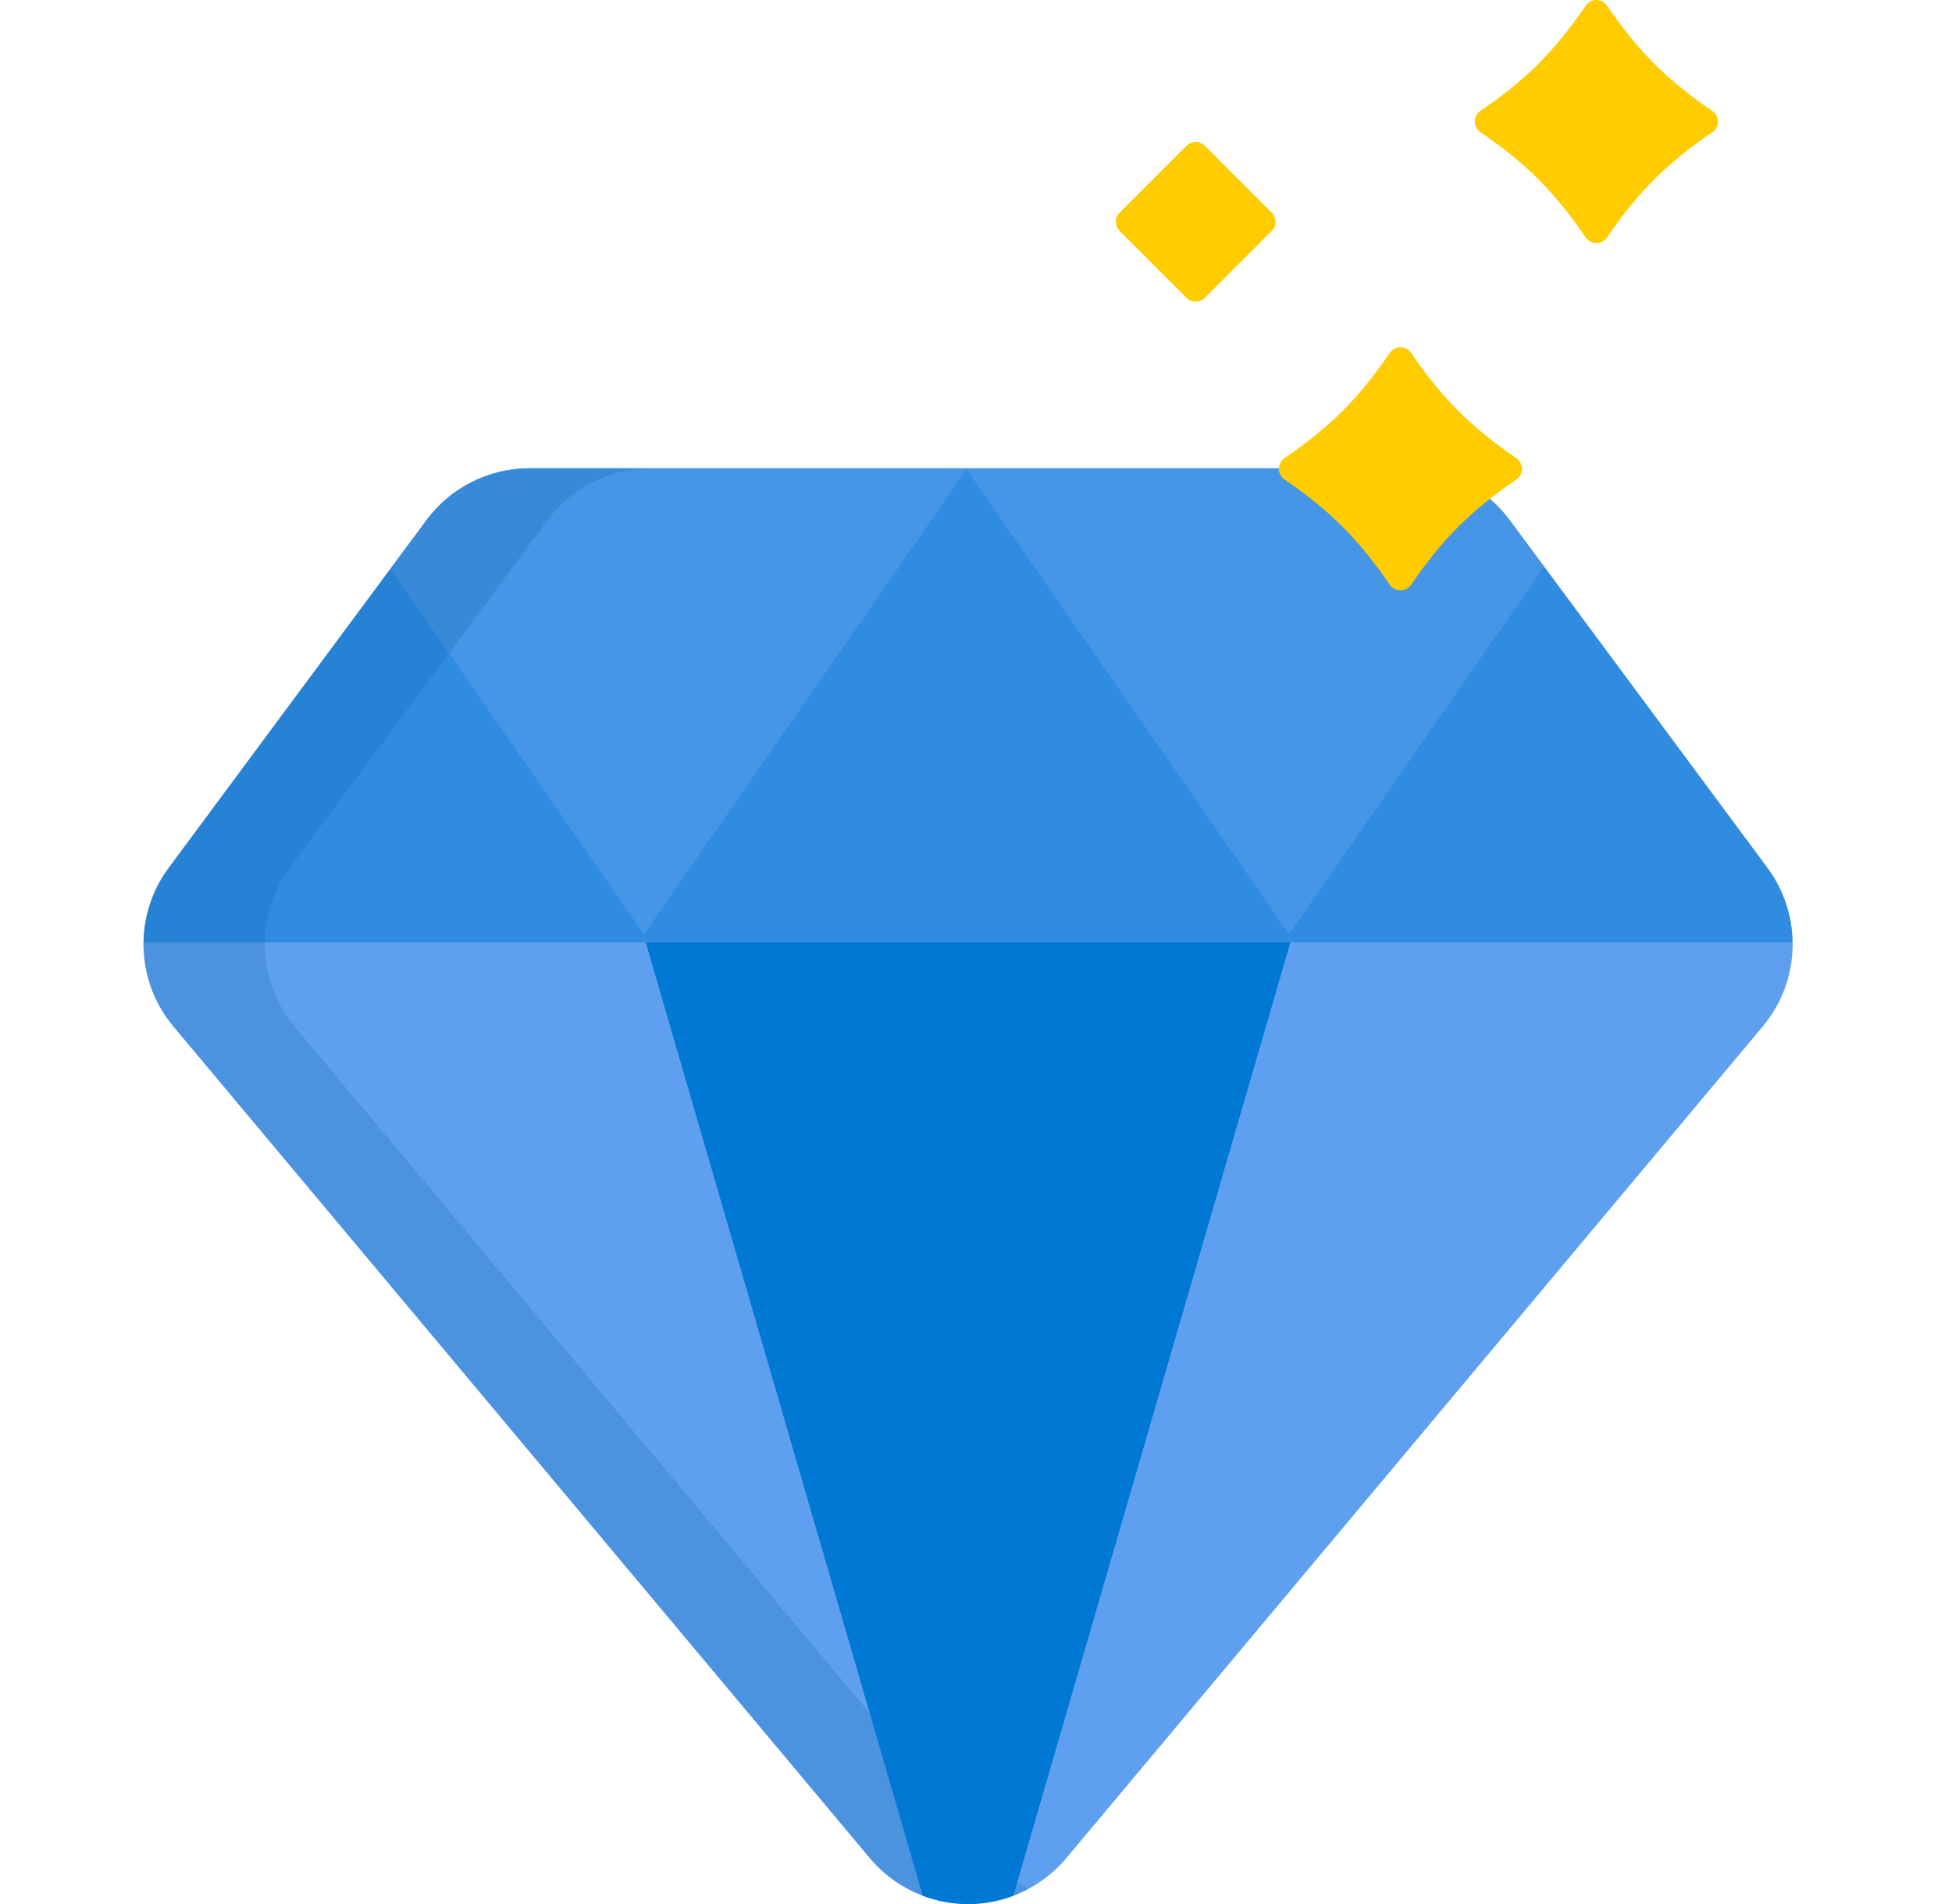 <svg width="41" height="40" viewBox="0 0 41 40" fill="none" xmlns="http://www.w3.org/2000/svg">
<g clip-path="url(#clip0_640_409)">
<path d="M20.333 40C19.537 40 18.781 39.647 18.27 39.036L3.642 21.564C2.843 20.61 2.802 19.233 3.543 18.233L8.958 10.927C9.466 10.242 10.268 9.838 11.12 9.838H29.546C30.399 9.838 31.201 10.242 31.709 10.927L37.124 18.233C37.864 19.233 37.824 20.61 37.025 21.564L22.397 39.036C21.886 39.647 21.13 40 20.333 40Z" fill="#5EA0EF"/>
<path d="M35.966 2.777C35.007 3.432 34.409 4.03 33.754 4.989C33.647 5.146 33.414 5.146 33.307 4.989C32.652 4.03 32.054 3.432 31.095 2.777C30.938 2.67 30.938 2.437 31.095 2.33C32.054 1.675 32.651 1.077 33.307 0.118C33.414 -0.039 33.647 -0.039 33.754 0.118C34.409 1.077 35.007 1.675 35.966 2.33C36.123 2.437 36.123 2.67 35.966 2.777Z" fill="#FFCC00"/>
<path d="M24.922 6.257L23.516 4.851C23.411 4.745 23.411 4.574 23.516 4.468L24.922 3.062C25.028 2.957 25.199 2.957 25.305 3.062L26.711 4.468C26.816 4.574 26.816 4.745 26.711 4.851L25.305 6.257C25.199 6.362 25.028 6.362 24.922 6.257Z" fill="#FFCC00"/>
<path d="M37.65 19.798C37.643 19.248 37.469 18.7 37.124 18.233L31.709 10.927C31.201 10.242 30.399 9.838 29.546 9.838H11.121C10.268 9.838 9.466 10.242 8.958 10.927L3.543 18.233C3.198 18.7 3.024 19.248 3.017 19.798H37.65V19.798Z" fill="#0078D4" fill-opacity="0.5"/>
<path d="M27.076 19.627L32.433 11.904L31.709 10.927C31.201 10.242 30.399 9.838 29.547 9.838H20.285L27.076 19.627Z" fill="#5EA0EF" fill-opacity="0.5"/>
<path d="M31.85 10.073C30.892 10.728 30.294 11.326 29.639 12.284C29.531 12.442 29.299 12.442 29.191 12.284C28.536 11.326 27.938 10.728 26.98 10.073C26.822 9.965 26.822 9.733 26.98 9.625C27.938 8.97 28.536 8.372 29.191 7.414C29.299 7.257 29.531 7.257 29.639 7.414C30.294 8.372 30.892 8.97 31.85 9.625C32.008 9.733 32.008 9.965 31.85 10.073Z" fill="#FFCC00"/>
<path d="M13.526 19.627L20.316 9.838H11.12C10.268 9.838 9.466 10.242 8.958 10.927L8.2 11.949L13.526 19.627Z" fill="#5EA0EF" fill-opacity="0.5"/>
<path opacity="0.2" d="M20.815 39.036L6.187 21.564C5.388 20.61 5.347 19.233 6.088 18.233L11.503 10.927C12.011 10.242 12.813 9.838 13.665 9.838H11.12C10.268 9.838 9.466 10.242 8.958 10.927L3.543 18.233C2.802 19.233 2.843 20.61 3.642 21.564L18.27 39.036C18.781 39.647 19.537 40 20.333 40C20.783 40 21.219 39.888 21.606 39.68C21.307 39.52 21.038 39.303 20.815 39.036Z" fill="#005BA1"/>
<path d="M13.564 19.798L19.383 39.826C19.684 39.939 20.005 40 20.334 40C20.662 40 20.983 39.939 21.284 39.826L27.103 19.798H13.564Z" fill="#0078D4"/>
</g>
<defs>
<clipPath id="clip0_640_409">
<rect width="40" height="40" fill="white" transform="translate(0.333)"/>
</clipPath>
</defs>
</svg>
